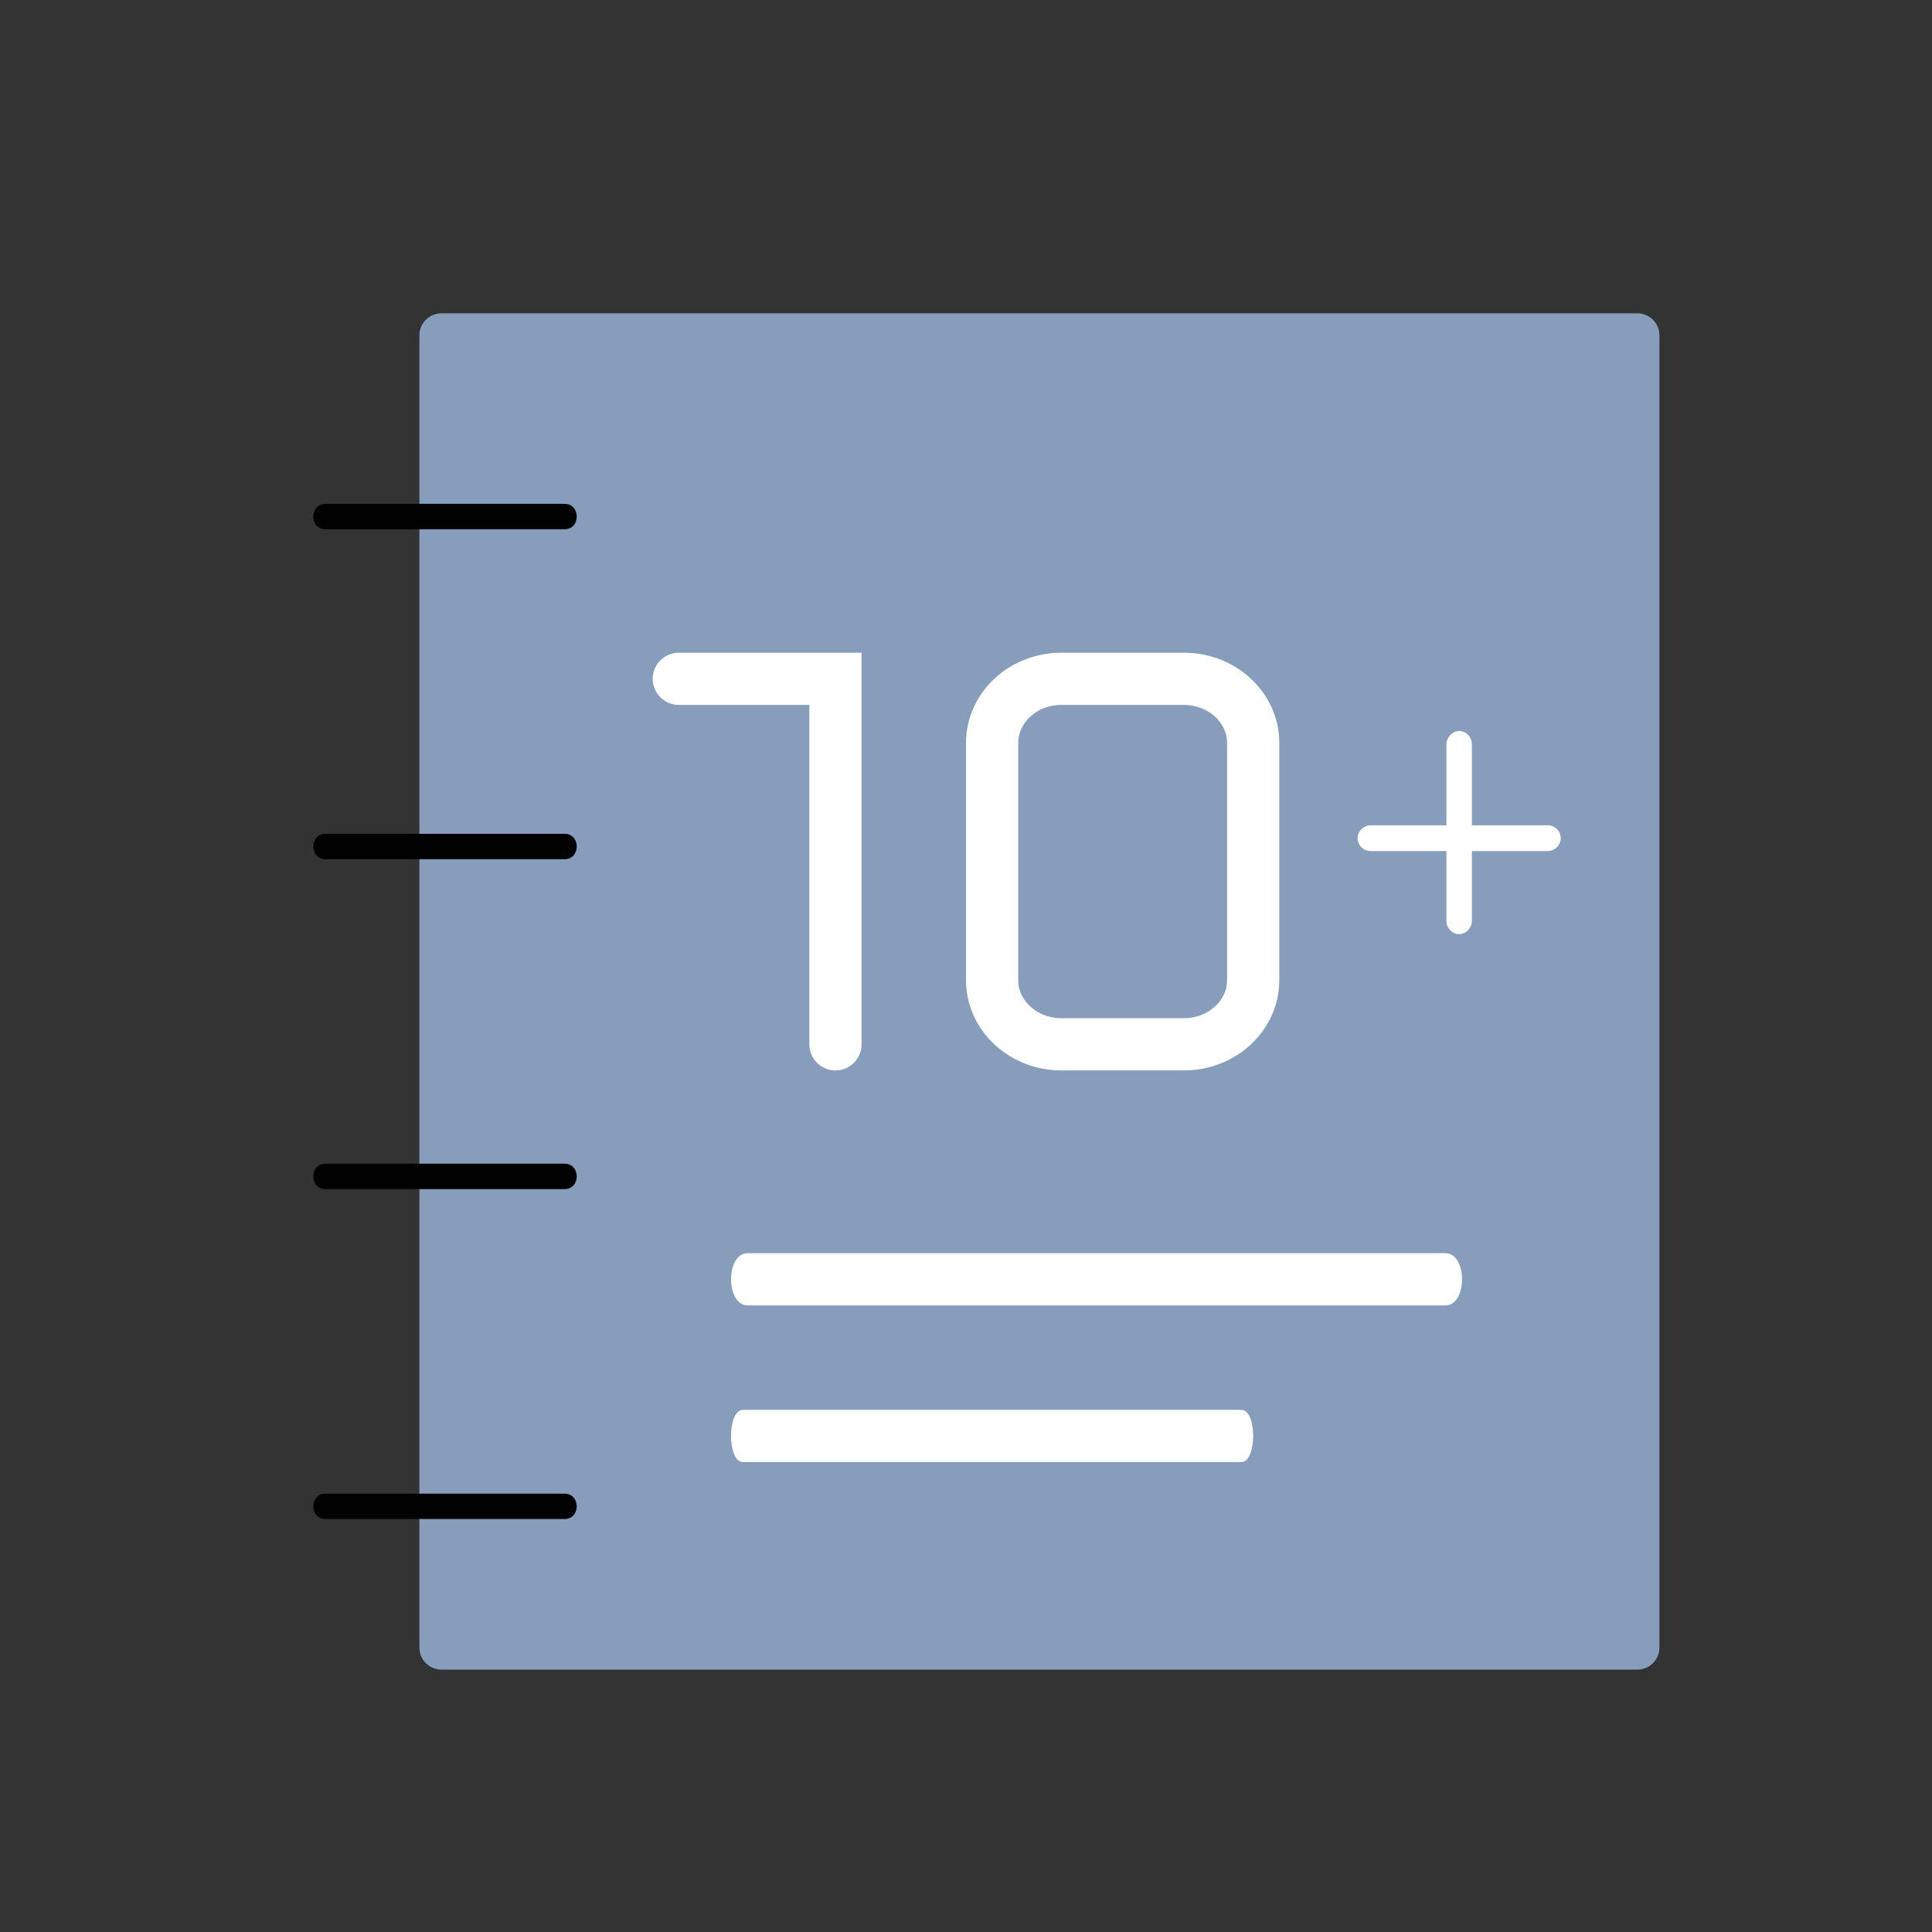 <svg width="37" height="37" viewBox="0 0 37 37" fill="none" xmlns="http://www.w3.org/2000/svg">
<rect x="0" y="0" width="37" height="37" fill="#333333" stroke="none"/>
<path d="M31.358 6H8.455C8.221 6 8.032 6.189 8.032 6.422V31.552C8.032 31.786 8.221 31.975 8.455 31.975H31.358C31.591 31.975 31.78 31.786 31.78 31.552V6.422C31.78 6.189 31.591 6 31.358 6Z" fill="#879DBC"/>
<path d="M6.234 29.091H10.812C11.123 29.091 11.123 28.605 10.812 28.605H6.234C5.922 28.605 5.922 29.091 6.234 29.091Z" fill="#010101"/>
<path d="M6.234 22.773H10.812C11.123 22.773 11.123 22.286 10.812 22.286H6.234C5.922 22.286 5.922 22.773 6.234 22.773Z" fill="#010101"/>
<path d="M6.234 16.455H10.812C11.123 16.455 11.123 15.968 10.812 15.968H6.234C5.922 15.968 5.922 16.455 6.234 16.455Z" fill="#010101"/>
<path d="M6.234 10.136H10.812C11.123 10.136 11.123 9.649 10.812 9.649H6.234C5.922 9.649 5.922 10.136 6.234 10.136Z" fill="#010101"/>
<path d="M22.672 13H20.328C19.595 13 19 13.55 19 14.23V18.77C19 19.45 19.595 20 20.328 20H22.672C23.405 20 24 19.45 24 18.77V14.23C24 13.55 23.405 13 22.672 13Z" fill="#879DBC" stroke="white" stroke-miterlimit="10"/>
<path d="M29.643 15.805H26.247C26.117 15.805 26 15.916 26 16.052C26 16.188 26.11 16.299 26.247 16.299H29.643C29.773 16.299 29.89 16.188 29.89 16.052C29.89 15.916 29.779 15.805 29.643 15.805Z" fill="white"/>
<path d="M28.188 17.643V16.494C28.188 15.883 28.188 15.273 28.188 14.662V14.247C28.188 14.117 28.078 14 27.948 14C27.818 14 27.708 14.11 27.701 14.247V15.396C27.701 16.006 27.701 16.617 27.701 17.227V17.643C27.701 17.773 27.812 17.89 27.942 17.89C28.072 17.89 28.182 17.779 28.188 17.643Z" fill="white"/>
<path d="M23.772 27H14.228C13.924 27 13.924 28 14.228 28H23.772C24.076 28 24.076 27 23.772 27Z" fill="white"/>
<path d="M27.681 24H14.319C13.894 24 13.894 25 14.319 25H27.681C28.106 25 28.106 24 27.681 24Z" fill="white"/>
<path d="M13 13H16V20" stroke="white" stroke-linecap="round"/>
</svg>
